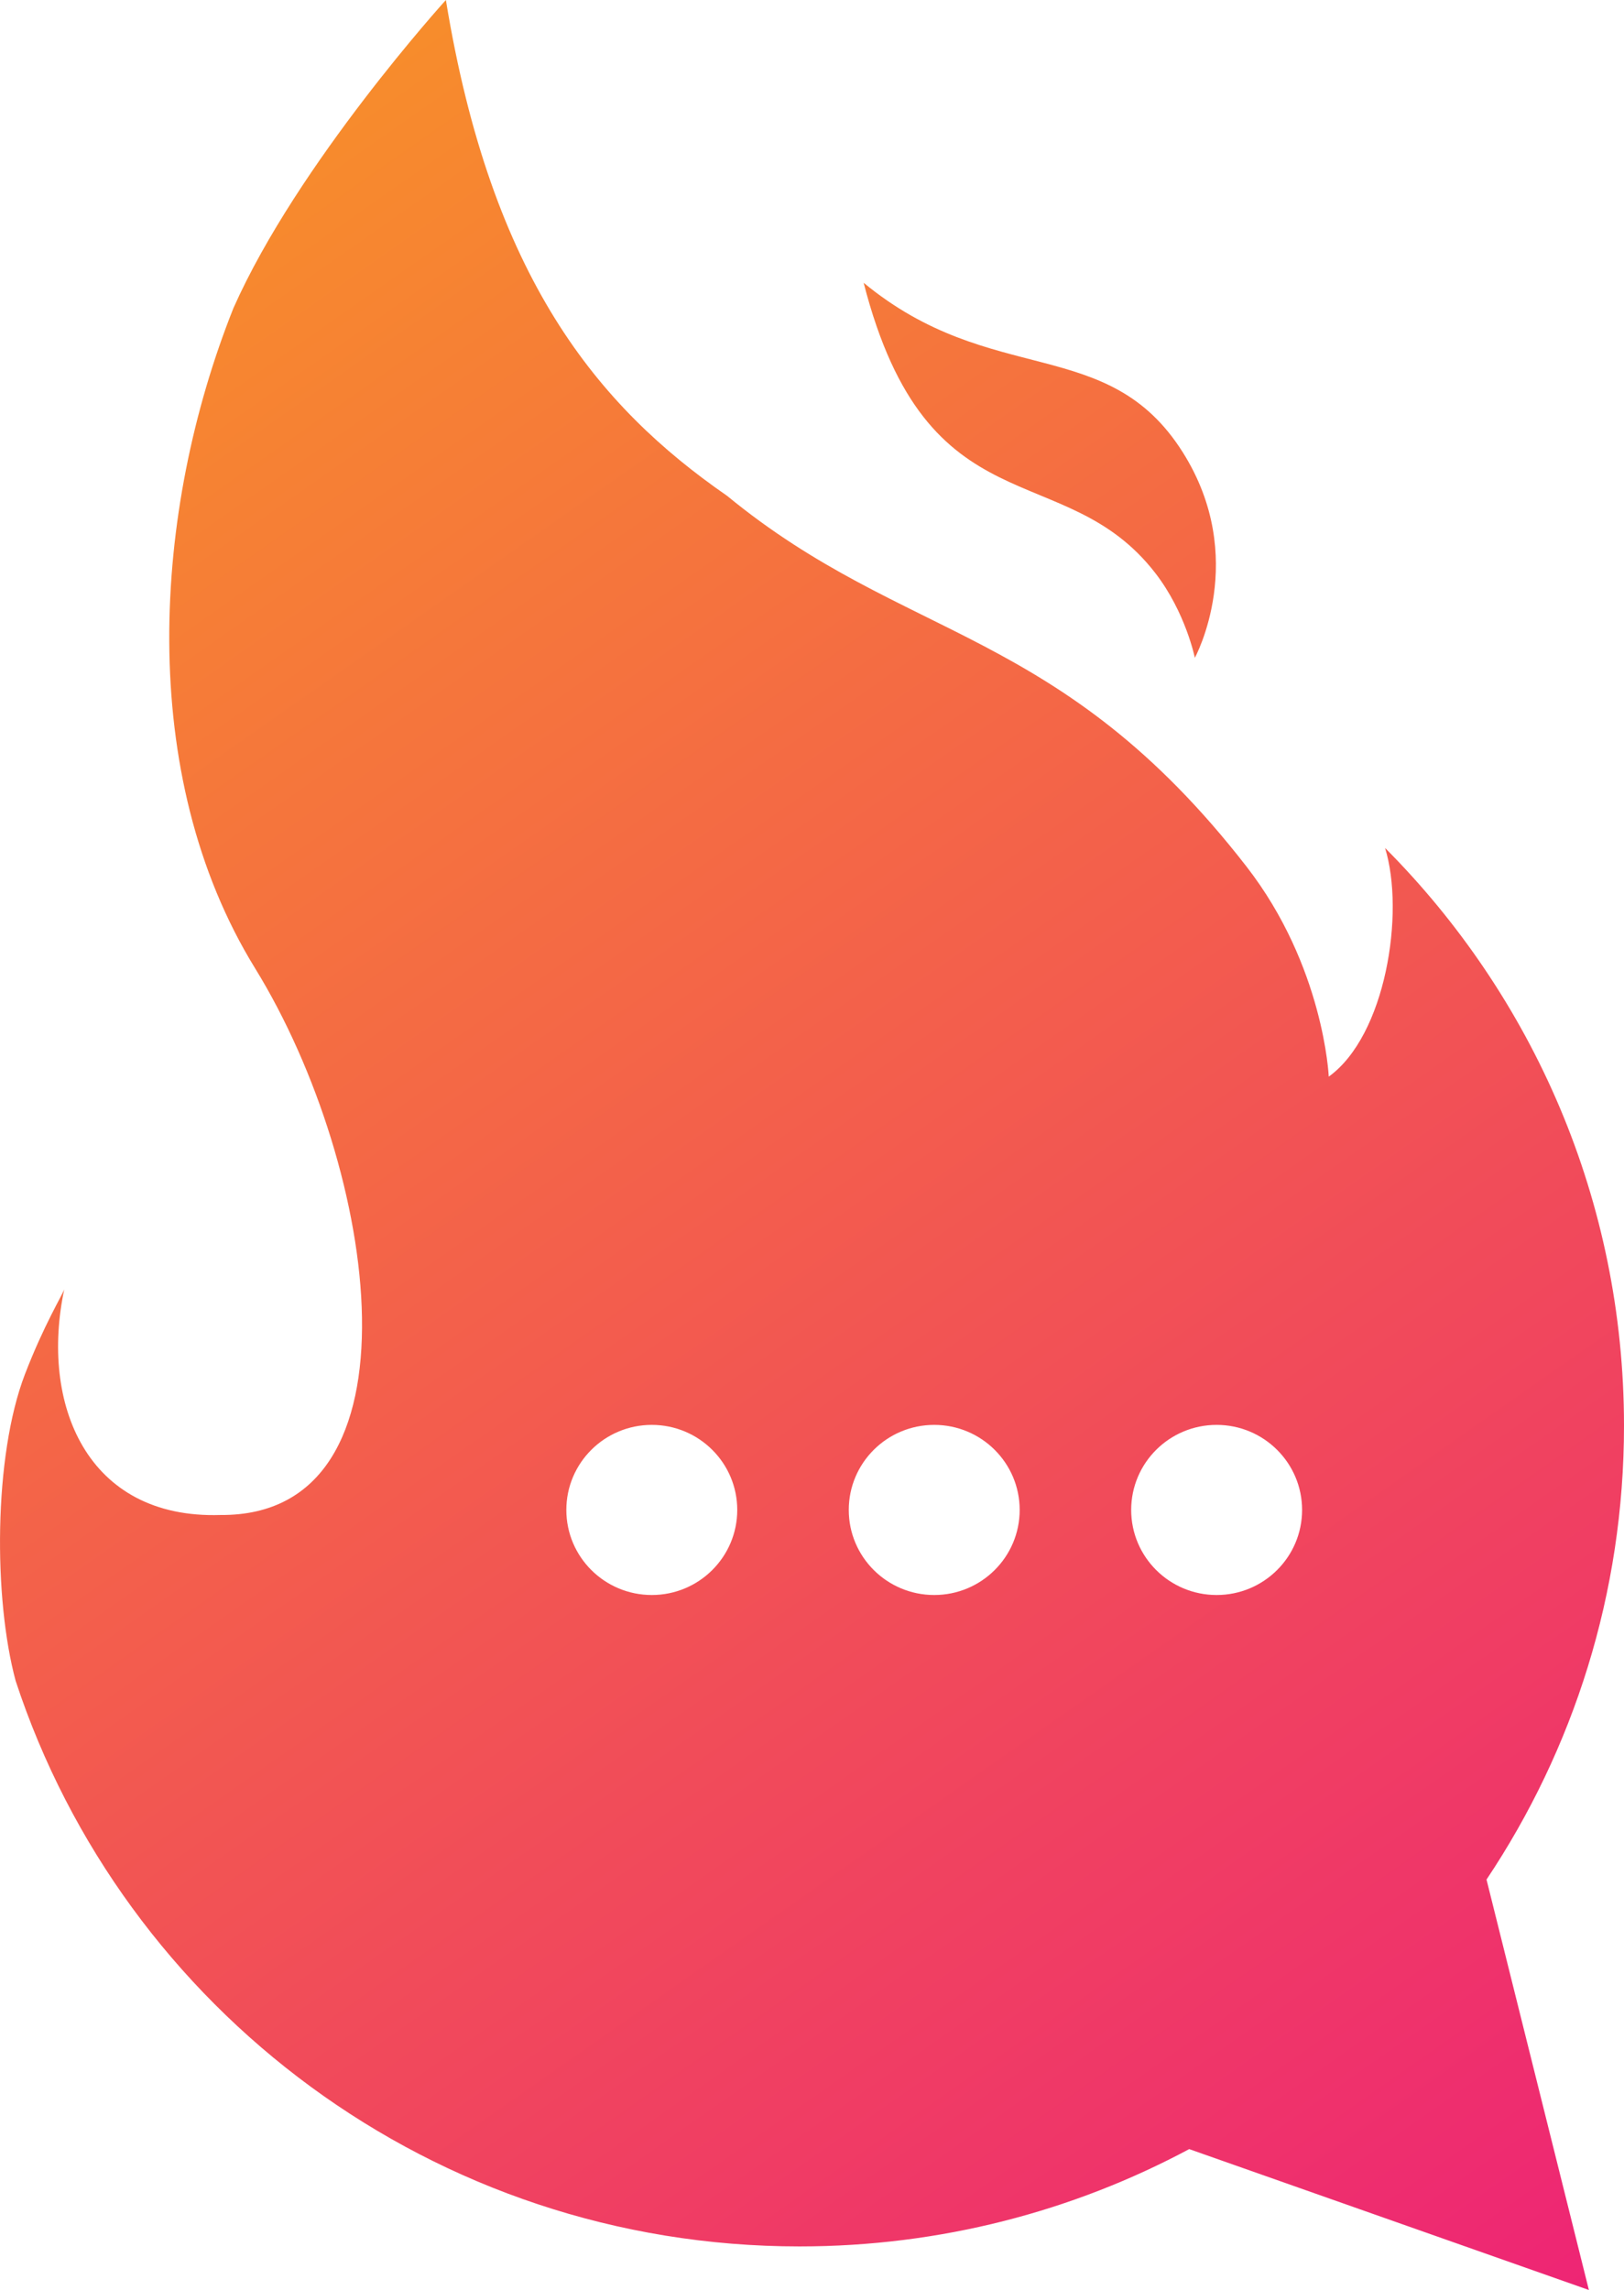 <?xml version="1.0" encoding="iso-8859-1"?>
<!-- Generator: Adobe Illustrator 27.8.1, SVG Export Plug-In . SVG Version: 6.00 Build 0)  -->
<svg version="1.1"
  xmlns="http://www.w3.org/2000/svg"
  xmlns:xlink="http://www.w3.org/1999/xlink" x="0px" y="0px" viewBox="0 0 100 141" style="enable-background:new 0 0 100 141;" xml:space="preserve">
  <g id="Guides_For_Artboard">
  </g>
  <g id="Layer_1">

    <rect x="-100" y="-60.602" style="display:none;fill-rule:evenodd;clip-rule:evenodd;fill:#FFFFFF;" width="300" height="299.999"/>
  </g>
  <g id="_x23_Layer_1">
    <path style="display:none;fill-rule:evenodd;clip-rule:evenodd;" d="M-11.872,136.645l0.018-2.358h-9.054v12.601h2.844v-4.771
		h5.688v-2.376h-5.688v-3.096H-11.872L-11.872,136.645z M-3.086,144.403v-10.116H-5.93v12.601h8.244v-2.484H-3.086L-3.086,144.403z
		 M16.661,144.439l0.99,2.448h3.042l-5.382-12.601h-2.934l-5.472,12.601h2.934l0.99-2.448H16.661L16.661,144.439z M15.743,142.153
		h-3.978l1.998-4.895L15.743,142.153L15.743,142.153z M39.955,146.887v-12.601h-3.168l-3.654,7.704l-3.672-7.704h-3.186v12.601
		h2.574v-8.496l3.348,7.218h1.854l3.348-7.218v8.496H39.955L39.955,146.887z M56.606,136.645v-2.358h-9.594v12.601h9.792v-2.358
		h-6.948v-2.79h6.084v-2.358h-6.084v-2.735H56.606L56.606,136.645z M72.591,136.699v-2.412h-10.53v2.412h3.834v10.189h2.844v-10.189
		H72.591L72.591,136.699z M85.39,144.439l0.99,2.448h3.042l-5.382-12.601h-2.935l-5.472,12.601h2.934l0.99-2.448H85.39
		L85.39,144.439z M84.472,142.153h-3.978l1.998-4.895L84.472,142.153L84.472,142.153z M97.848,144.403v-10.116h-2.845v12.601h8.244
		v-2.484H97.848L97.848,144.403z M117.487,146.887h3.42l-5.058-7.344l4.734-5.257h-3.295l-5.237,5.725v-5.725h-2.844v12.601h2.844
		v-3.114l1.817-2.016L117.487,146.887z"/>
    <path style="display:none;fill-rule:evenodd;clip-rule:evenodd;" d="M24.28,155.522c-1.296,0-2.168,0.64-2.168,1.655
		c0,1.984,2.984,1.368,2.984,2.424c0,0.345-0.312,0.536-0.832,0.536c-0.592,0-1.408-0.327-1.984-0.84l-0.504,1.032
		c0.632,0.536,1.552,0.888,2.472,0.888c1.24,0,2.192-0.592,2.192-1.688c0.008-2.017-2.976-1.44-2.976-2.472
		c0-0.305,0.288-0.456,0.712-0.456c0.448,0,1.152,0.224,1.744,0.575l0.488-1.048C25.848,155.762,25.064,155.522,24.28,155.522
		L24.28,155.522z M35.296,155.538c-1.712,0-3.008,1.208-3.008,2.84c0,1.624,1.296,2.856,3.008,2.856c1.712,0,3.008-1.24,3.008-2.856
		C38.304,156.753,37.008,155.538,35.296,155.538L35.296,155.538z M35.312,156.642c0.936,0,1.696,0.752,1.696,1.735
		c0,0.984-0.76,1.752-1.696,1.752c-0.936,0-1.728-0.768-1.728-1.752C33.584,157.394,34.368,156.642,35.312,156.642L35.312,156.642z
		 M46.936,155.538c-1.696,0-2.984,1.216-2.984,2.832c0,1.624,1.264,2.864,2.936,2.864c0.816,0,1.672-0.392,2.264-1l-0.744-0.809
		c-0.4,0.4-0.952,0.656-1.456,0.656c-0.96,0-1.704-0.752-1.704-1.727c0-0.977,0.744-1.721,1.704-1.721
		c0.52,0,1.072,0.288,1.456,0.729l0.736-0.896C48.592,155.898,47.744,155.538,46.936,155.538L46.936,155.538z M56.527,161.177v-5.6
		h-1.264v5.6H56.527L56.527,161.177z M66.823,160.089l0.44,1.088h1.352l-2.392-5.6h-1.304l-2.433,5.6h1.305l0.439-1.088H66.823
		L66.823,160.089z M66.415,159.074h-1.768l0.889-2.176L66.415,159.074L66.415,159.074z M75.823,160.074v-4.496h-1.264v5.6h3.664
		v-1.104H75.823z"/>
  </g>
  <g id="_x23_Layer_1_1_">
    <linearGradient id="SVGID_1_" gradientUnits="userSpaceOnUse" x1="95.57" y1="151.322" x2="-12.045" y2="-2.368">
      <stop offset="0" style="stop-color:#ED2078"/>
      <stop offset="1" style="stop-color:#F99D20"/>
    </linearGradient>
    <path style="fill-rule:evenodd;clip-rule:evenodd;fill:url(#SVGID_1_);" d="M53.18,17.411
		c3.941,15.363,12.342,10.607,17.962,17.877c1.87,2.421,2.432,5.214,2.432,5.214s3.367-6.146-0.749-12.663
		C68.214,20.537,61.072,23.927,53.18,17.411L53.18,17.411z M73.23,132.326v-0.003c-7.146,3.824-15.317,5.994-23.999,5.994
		c-22.528,0-41.629-14.605-48.267-34.822l0,0c-1.365-5.049-1.369-13.823,0.57-18.875c1.155-3.009,2.311-4.895,2.423-5.235
		c-1.496,7.026,1.359,14.16,9.623,13.896c12.764,0.096,9.753-21.279,2.126-33.664c-7.343-11.927-6.303-28.185-1.329-40.653
		C18.332,10.054,27.456,0,27.456,0c2.799,17.123,9.342,25.012,17.316,30.53c11,9.037,20.482,8.011,31.982,22.824
		c4.772,6.146,5.066,12.936,5.066,12.936c3.503-2.518,4.701-10.065,3.468-14.079C94.383,61.342,100,73.911,100,87.785
		c0,10.333-3.119,19.938-8.466,27.943L97.838,141L73.23,132.326L73.23,132.326z M40.135,87.733c-2.906,0-5.262,2.345-5.262,5.237
		c0,2.892,2.356,5.238,5.262,5.238c2.906,0,5.262-2.345,5.262-5.238C45.397,90.078,43.041,87.733,40.135,87.733L40.135,87.733z
		 M74.916,87.733c-2.906,0-5.262,2.345-5.262,5.237c0,2.892,2.356,5.238,5.262,5.238c2.906,0,5.262-2.345,5.262-5.238
		C80.177,90.078,77.821,87.733,74.916,87.733L74.916,87.733z M57.526,87.733c-2.906,0-5.262,2.345-5.262,5.237
		c0,2.892,2.356,5.238,5.262,5.238c2.906,0,5.262-2.345,5.262-5.238C62.787,90.078,60.432,87.733,57.526,87.733z"/>
  </g>
</svg>

